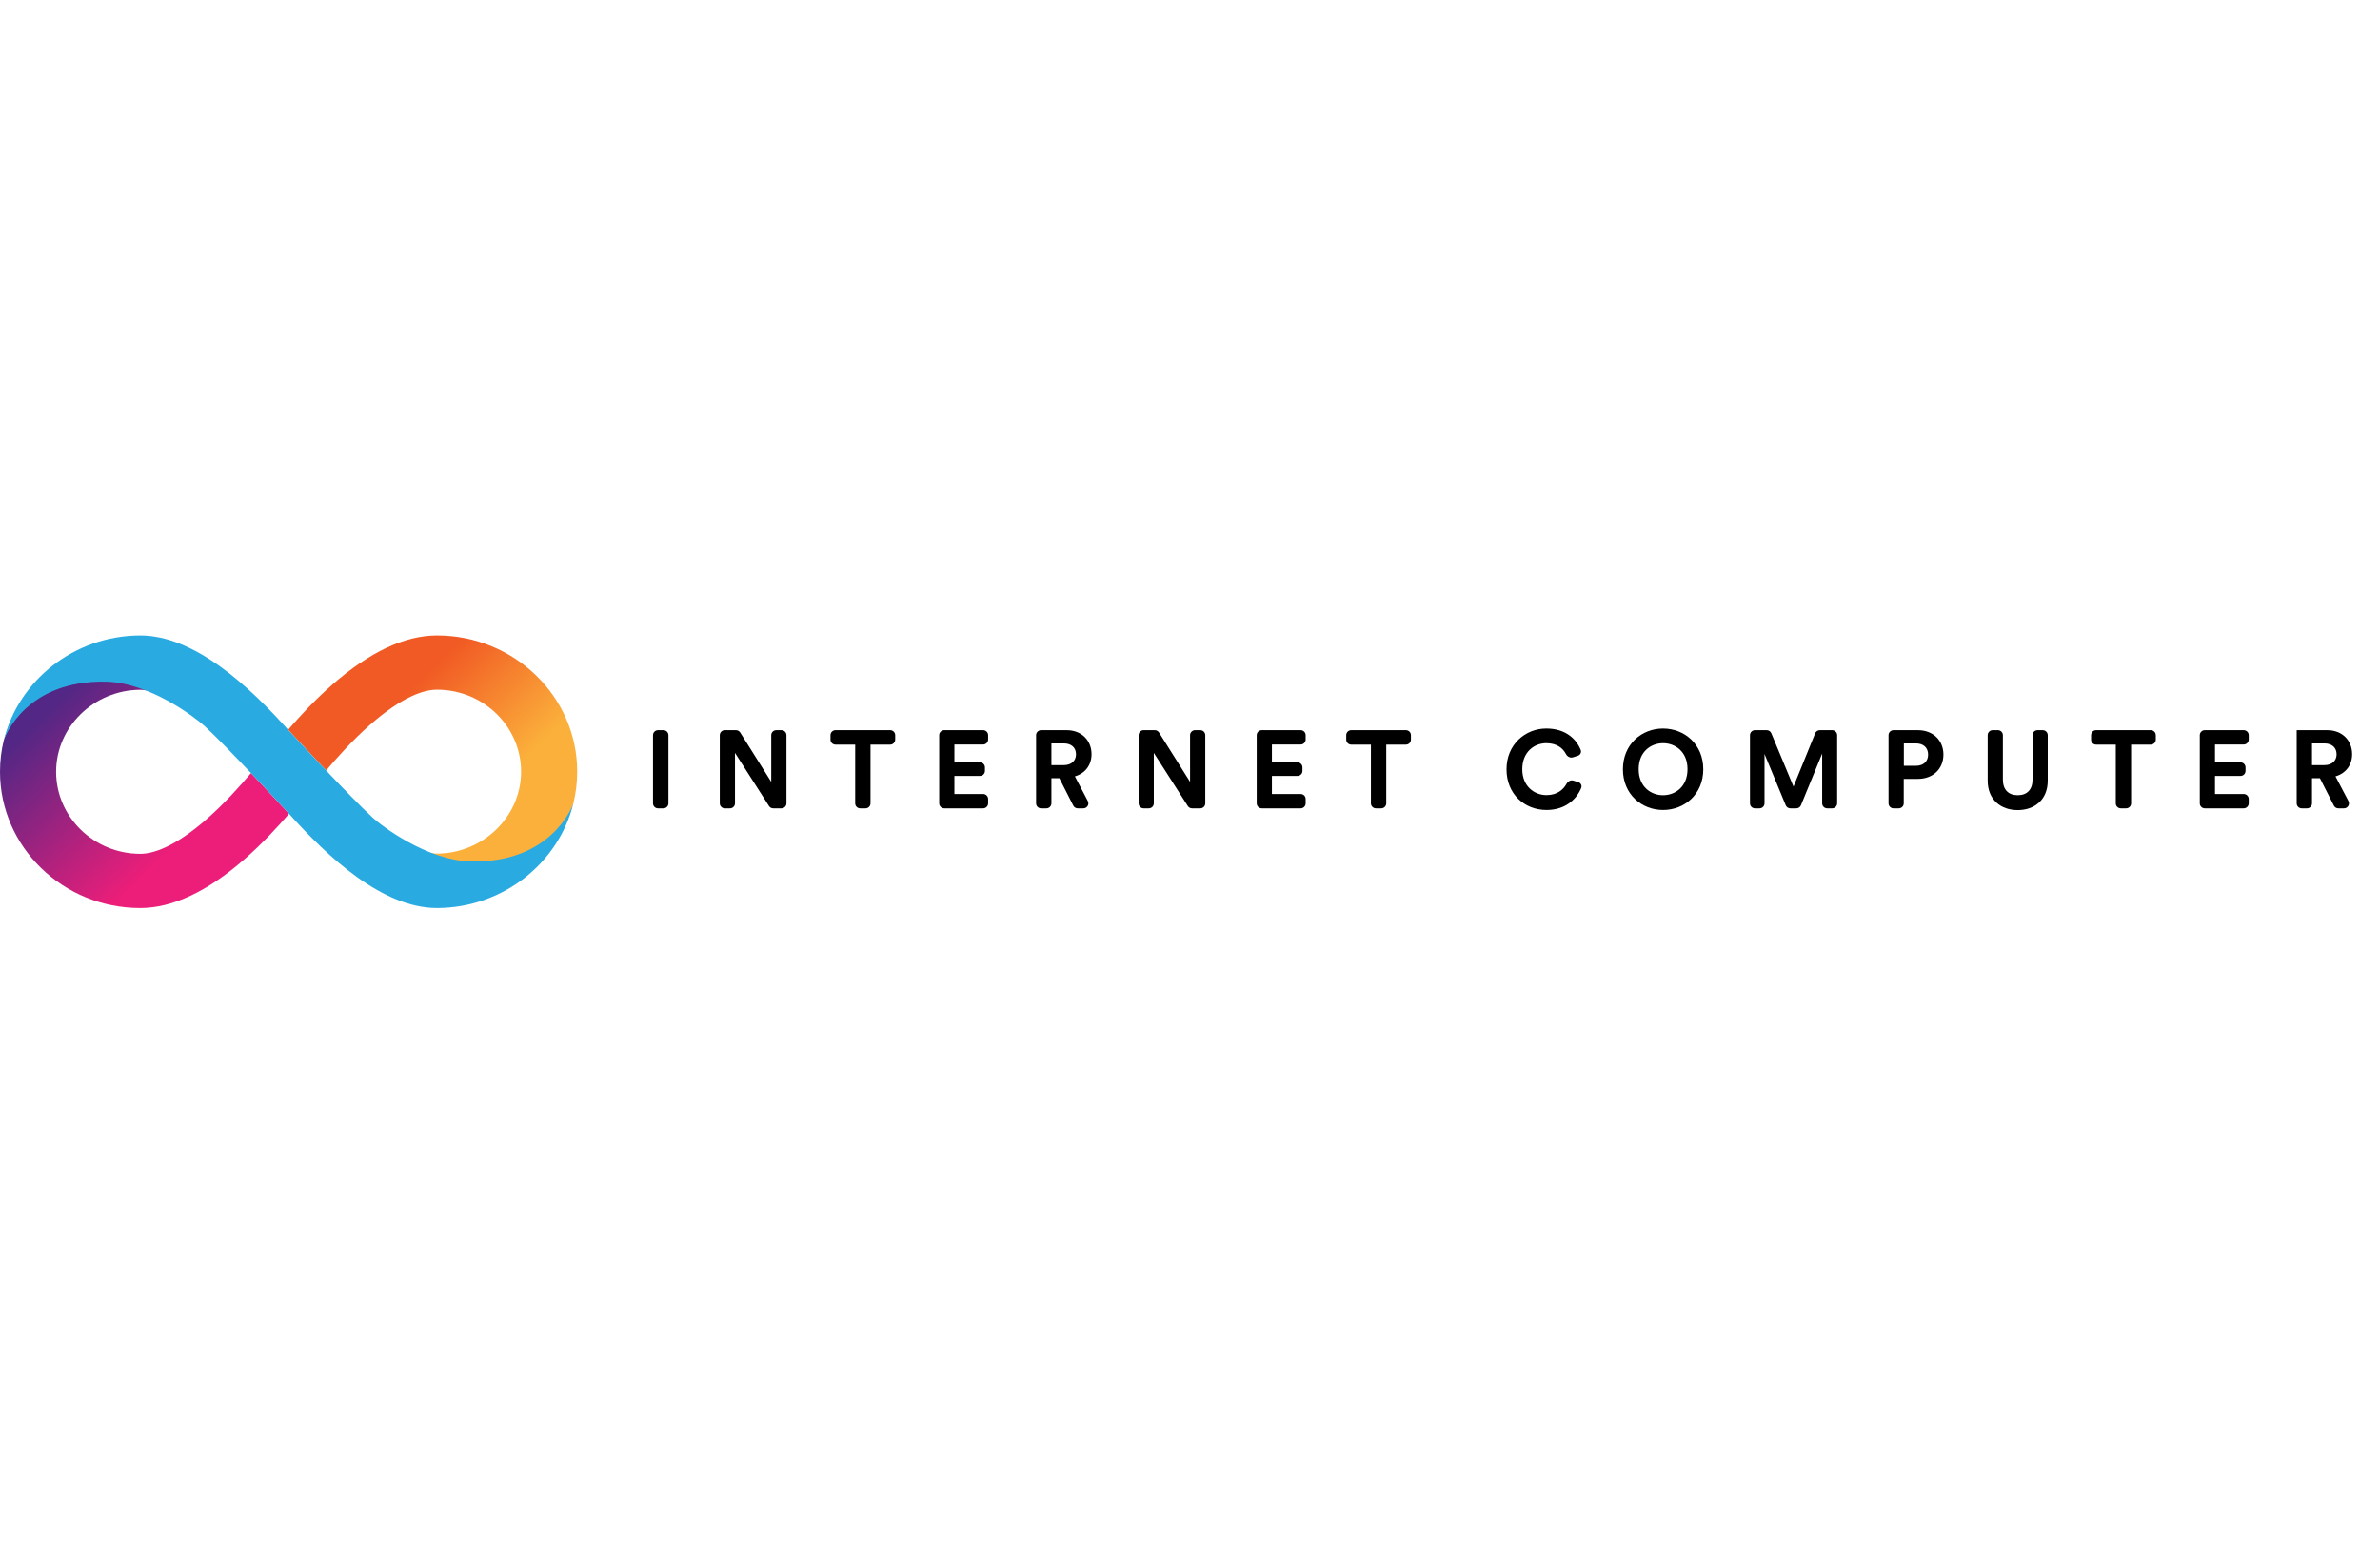 <svg width="168" viewBox="0 0 950 109" fill="none" xmlns="http://www.w3.org/2000/svg">
<path d="M264.812 69C265.916 69 266.812 68.105 266.812 67V39.804C266.812 38.7 265.916 37.804 264.812 37.804H262.652C261.547 37.804 260.652 38.7 260.652 39.804V67C260.652 68.105 261.547 69 262.652 69H264.812Z" fill="black"/>
<path d="M311.921 69C313.026 69 313.921 68.105 313.921 67V39.804C313.921 38.7 313.026 37.804 311.921 37.804H309.849C308.745 37.804 307.849 38.7 307.849 39.804V58.44L295.457 38.739C295.091 38.157 294.452 37.804 293.764 37.804H289.301C288.197 37.804 287.301 38.7 287.301 39.804V67C287.301 68.105 288.197 69 289.301 69H291.373C292.478 69 293.373 68.105 293.373 67V46.868L306.951 68.078C307.319 68.653 307.954 69 308.635 69H311.921Z" fill="black"/>
<path d="M355.326 43.568C356.431 43.568 357.326 42.673 357.326 41.568V39.804C357.326 38.7 356.431 37.804 355.326 37.804H333.498C332.394 37.804 331.498 38.7 331.498 39.804V41.568C331.498 42.673 332.394 43.568 333.498 43.568H341.354V67C341.354 68.105 342.25 69 343.354 69H345.47C346.575 69 347.47 68.105 347.47 67V43.568H355.326Z" fill="black"/>
<path d="M392.425 69C393.529 69 394.425 68.105 394.425 67V65.28C394.425 64.175 393.529 63.28 392.425 63.28H380.961V56.064H391.149C392.253 56.064 393.149 55.169 393.149 54.064V52.652C393.149 51.547 392.253 50.652 391.149 50.652H380.961V43.524H392.425C393.529 43.524 394.425 42.629 394.425 41.524V39.804C394.425 38.7 393.529 37.804 392.425 37.804H376.889C375.784 37.804 374.889 38.7 374.889 39.804V67C374.889 68.105 375.784 69 376.889 69H392.425Z" fill="black"/>
<path d="M428.413 67.907C428.754 68.578 429.443 69 430.195 69H432.439C433.942 69 434.908 67.403 434.21 66.072L429.057 56.24C433.149 55.052 435.701 51.752 435.701 47.396C435.701 41.984 431.829 37.804 425.757 37.804H415.569C414.464 37.804 413.569 38.7 413.569 39.804V67C413.569 68.105 414.464 69 415.569 69H417.685C418.79 69 419.685 68.105 419.685 67V56.988H422.853L428.413 67.907ZM419.685 51.752V43.084H424.613C427.693 43.084 429.497 44.8 429.497 47.44C429.497 49.992 427.693 51.752 424.613 51.752H419.685Z" fill="black"/>
<path d="M479.104 69C480.208 69 481.104 68.105 481.104 67V39.804C481.104 38.7 480.208 37.804 479.104 37.804H477.032C475.927 37.804 475.032 38.7 475.032 39.804V58.44L462.64 38.739C462.274 38.157 461.635 37.804 460.947 37.804H456.484C455.379 37.804 454.484 38.7 454.484 39.804V67C454.484 68.105 455.379 69 456.484 69H458.556C459.66 69 460.556 68.105 460.556 67V46.868L474.134 68.078C474.501 68.653 475.136 69 475.818 69H479.104Z" fill="black"/>
<path d="M519.165 69C520.27 69 521.165 68.105 521.165 67V65.28C521.165 64.175 520.27 63.28 519.165 63.28H507.701V56.064H517.889C518.994 56.064 519.889 55.169 519.889 54.064V52.652C519.889 51.547 518.994 50.652 517.889 50.652H507.701V43.524H519.165C520.27 43.524 521.165 42.629 521.165 41.524V39.804C521.165 38.7 520.27 37.804 519.165 37.804H503.629C502.525 37.804 501.629 38.7 501.629 39.804V67C501.629 68.105 502.525 69 503.629 69H519.165Z" fill="black"/>
<path d="M561.19 43.568C562.294 43.568 563.19 42.673 563.19 41.568V39.804C563.19 38.7 562.294 37.804 561.19 37.804H539.362C538.257 37.804 537.362 38.7 537.362 39.804V41.568C537.362 42.673 538.257 43.568 539.362 43.568H547.218V67C547.218 68.105 548.113 69 549.218 69H551.334C552.438 69 553.334 68.105 553.334 67V43.568H561.19Z" fill="black"/>
<path d="M617.314 69.66C624.992 69.66 629.388 65.194 631.155 60.861C631.558 59.875 630.946 58.814 629.927 58.506L628.01 57.927C626.943 57.604 625.835 58.232 625.3 59.21C624.022 61.552 621.519 63.72 617.314 63.72C612.298 63.72 607.634 60.068 607.634 53.424C607.634 46.34 612.562 42.996 617.226 42.996C621.447 42.996 623.848 45.003 625.055 47.306C625.59 48.326 626.734 48.995 627.833 48.649L629.742 48.047C630.746 47.73 631.347 46.682 630.958 45.703C629.194 41.258 624.839 37.144 617.226 37.144C608.866 37.144 601.342 43.48 601.342 53.424C601.342 63.368 608.602 69.66 617.314 69.66Z" fill="black"/>
<path d="M654.092 53.38C654.092 46.34 659.02 42.996 663.816 42.996C668.656 42.996 673.584 46.34 673.584 53.38C673.584 60.42 668.656 63.764 663.816 63.764C659.02 63.764 654.092 60.42 654.092 53.38ZM647.8 53.424C647.8 63.456 655.368 69.66 663.816 69.66C672.308 69.66 679.876 63.456 679.876 53.424C679.876 43.348 672.308 37.144 663.816 37.144C655.368 37.144 647.8 43.348 647.8 53.424Z" fill="black"/>
<path d="M731.316 69C732.421 69 733.316 68.105 733.316 67V39.804C733.316 38.7 732.421 37.804 731.316 37.804H726.39C725.576 37.804 724.844 38.297 724.537 39.051L715.892 60.332L707.032 39.036C706.722 38.29 705.994 37.804 705.186 37.804H700.512C699.407 37.804 698.512 38.7 698.512 39.804V67C698.512 68.105 699.407 69 700.512 69H702.32C703.425 69 704.32 68.105 704.32 67V47.308L712.785 67.765C713.094 68.512 713.824 69 714.633 69H717.015C717.826 69 718.557 68.51 718.865 67.76L727.332 47.132V67C727.332 68.105 728.227 69 729.332 69H731.316Z" fill="black"/>
<path d="M759.937 52.016V43.084H764.733C767.769 43.084 769.617 44.8 769.617 47.572C769.617 50.256 767.769 52.016 764.733 52.016H759.937ZM765.481 57.252C771.641 57.252 775.733 53.204 775.733 47.528C775.733 41.896 771.641 37.804 765.481 37.804H755.821C754.717 37.804 753.821 38.7 753.821 39.804V67C753.821 68.105 754.717 69 755.821 69H757.893C758.998 69 759.893 68.105 759.893 67V57.252H765.481Z" fill="black"/>
<path d="M805.366 69.704C812.054 69.704 817.378 65.612 817.378 57.956V39.804C817.378 38.7 816.483 37.804 815.378 37.804H813.306C812.201 37.804 811.306 38.7 811.306 39.804V57.516C811.306 61.608 809.062 63.764 805.366 63.764C801.758 63.764 799.47 61.608 799.47 57.516V39.804C799.47 38.7 798.575 37.804 797.47 37.804H795.398C794.293 37.804 793.398 38.7 793.398 39.804V57.956C793.398 65.612 798.722 69.704 805.366 69.704Z" fill="black"/>
<path d="M858.508 43.568C859.612 43.568 860.508 42.673 860.508 41.568V39.804C860.508 38.7 859.612 37.804 858.508 37.804H836.68C835.575 37.804 834.68 38.7 834.68 39.804V41.568C834.68 42.673 835.575 43.568 836.68 43.568H844.536V67C844.536 68.105 845.431 69 846.536 69H848.652C849.756 69 850.652 68.105 850.652 67V43.568H858.508Z" fill="black"/>
<path d="M895.606 69C896.71 69 897.606 68.105 897.606 67V65.28C897.606 64.175 896.71 63.28 895.606 63.28H884.142V56.064H894.33C895.434 56.064 896.33 55.169 896.33 54.064V52.652C896.33 51.547 895.434 50.652 894.33 50.652H884.142V43.524H895.606C896.71 43.524 897.606 42.629 897.606 41.524V39.804C897.606 38.7 896.71 37.804 895.606 37.804H880.07C878.965 37.804 878.07 38.7 878.07 39.804V67C878.07 68.105 878.965 69 880.07 69H895.606Z" fill="black"/>
<path d="M931.594 67.907C931.935 68.578 932.624 69 933.376 69H935.62C937.124 69 938.089 67.403 937.391 66.072L932.238 56.24C936.33 55.052 938.882 51.752 938.882 47.396C938.882 41.984 935.01 37.804 928.938 37.804H916.75V67C916.75 68.105 917.646 69 918.75 69H920.866C921.971 69 922.866 68.105 922.866 67V56.988H926.034L931.594 67.907ZM922.866 51.752V43.084H927.794C930.874 43.084 932.678 44.8 932.678 47.44C932.678 49.992 930.874 51.752 927.794 51.752H922.866Z" fill="black"/>
<path d="M174.433 0C161.554 0 147.514 6.6 132.675 19.599C125.635 25.759 119.555 32.359 114.996 37.639C114.996 37.639 114.996 37.639 115.036 37.678V37.639C115.036 37.639 122.235 45.478 130.195 53.878C134.475 48.798 140.635 41.878 147.714 35.639C160.914 24.079 169.513 21.639 174.433 21.639C192.953 21.639 207.992 36.319 207.992 54.358C207.992 72.277 192.913 86.957 174.433 87.077C173.593 87.077 172.513 86.957 171.153 86.677C176.553 88.996 182.353 90.677 187.873 90.677C221.791 90.677 228.431 68.557 228.871 66.957C229.871 62.917 230.391 58.678 230.391 54.318C230.391 24.399 205.272 0 174.433 0Z" fill="url(#paint0_linear_1504_615)"/>
<path d="M55.958 108.796C68.837 108.796 82.877 102.196 97.716 89.197C104.756 83.037 110.836 76.437 115.395 71.157C115.395 71.157 115.395 71.157 115.355 71.117V71.157C115.355 71.157 108.156 63.318 100.196 54.918C95.916 59.998 89.757 66.917 82.677 73.157C69.477 84.717 60.878 87.157 55.958 87.157C37.438 87.117 22.399 72.437 22.399 54.398C22.399 36.479 37.478 21.799 55.958 21.679C56.798 21.679 57.878 21.799 59.238 22.079C53.838 19.759 48.038 18.079 42.518 18.079C8.6 18.079 2 40.199 1.52 41.758C0.52 45.838 0 50.038 0 54.398C0 84.397 25.119 108.796 55.958 108.796Z" fill="url(#paint1_linear_1504_615)"/>
<path d="M187.793 90.197C170.433 89.757 152.394 76.077 148.714 72.677C139.195 63.877 117.235 40.078 115.516 38.199C99.436 20.159 77.637 0 55.958 0H55.918H55.878C29.559 0.12 7.44 17.959 1.52 41.758C1.96 40.198 10.64 17.639 42.478 18.439C59.838 18.879 77.957 32.759 81.677 36.159C91.197 44.958 113.156 68.757 114.876 70.637C130.955 88.636 152.754 108.796 174.433 108.796H174.473H174.513C200.832 108.676 222.991 90.837 228.871 67.037C228.391 68.597 219.671 90.957 187.793 90.197Z" fill="#29ABE2"/>
<defs>
<linearGradient id="paint0_linear_1504_615" x1="145.304" y1="7.174" x2="221.385" y2="85.958" gradientUnits="userSpaceOnUse">
<stop offset="0.21" stop-color="#F15A24"/>
<stop offset="0.684" stop-color="#FBB03B"/>
</linearGradient>
<linearGradient id="paint1_linear_1504_615" x1="85.087" y1="101.622" x2="9.006" y2="22.838" gradientUnits="userSpaceOnUse">
<stop offset="0.21" stop-color="#ED1E79"/>
<stop offset="0.893" stop-color="#522785"/>
</linearGradient>
</defs>
</svg>